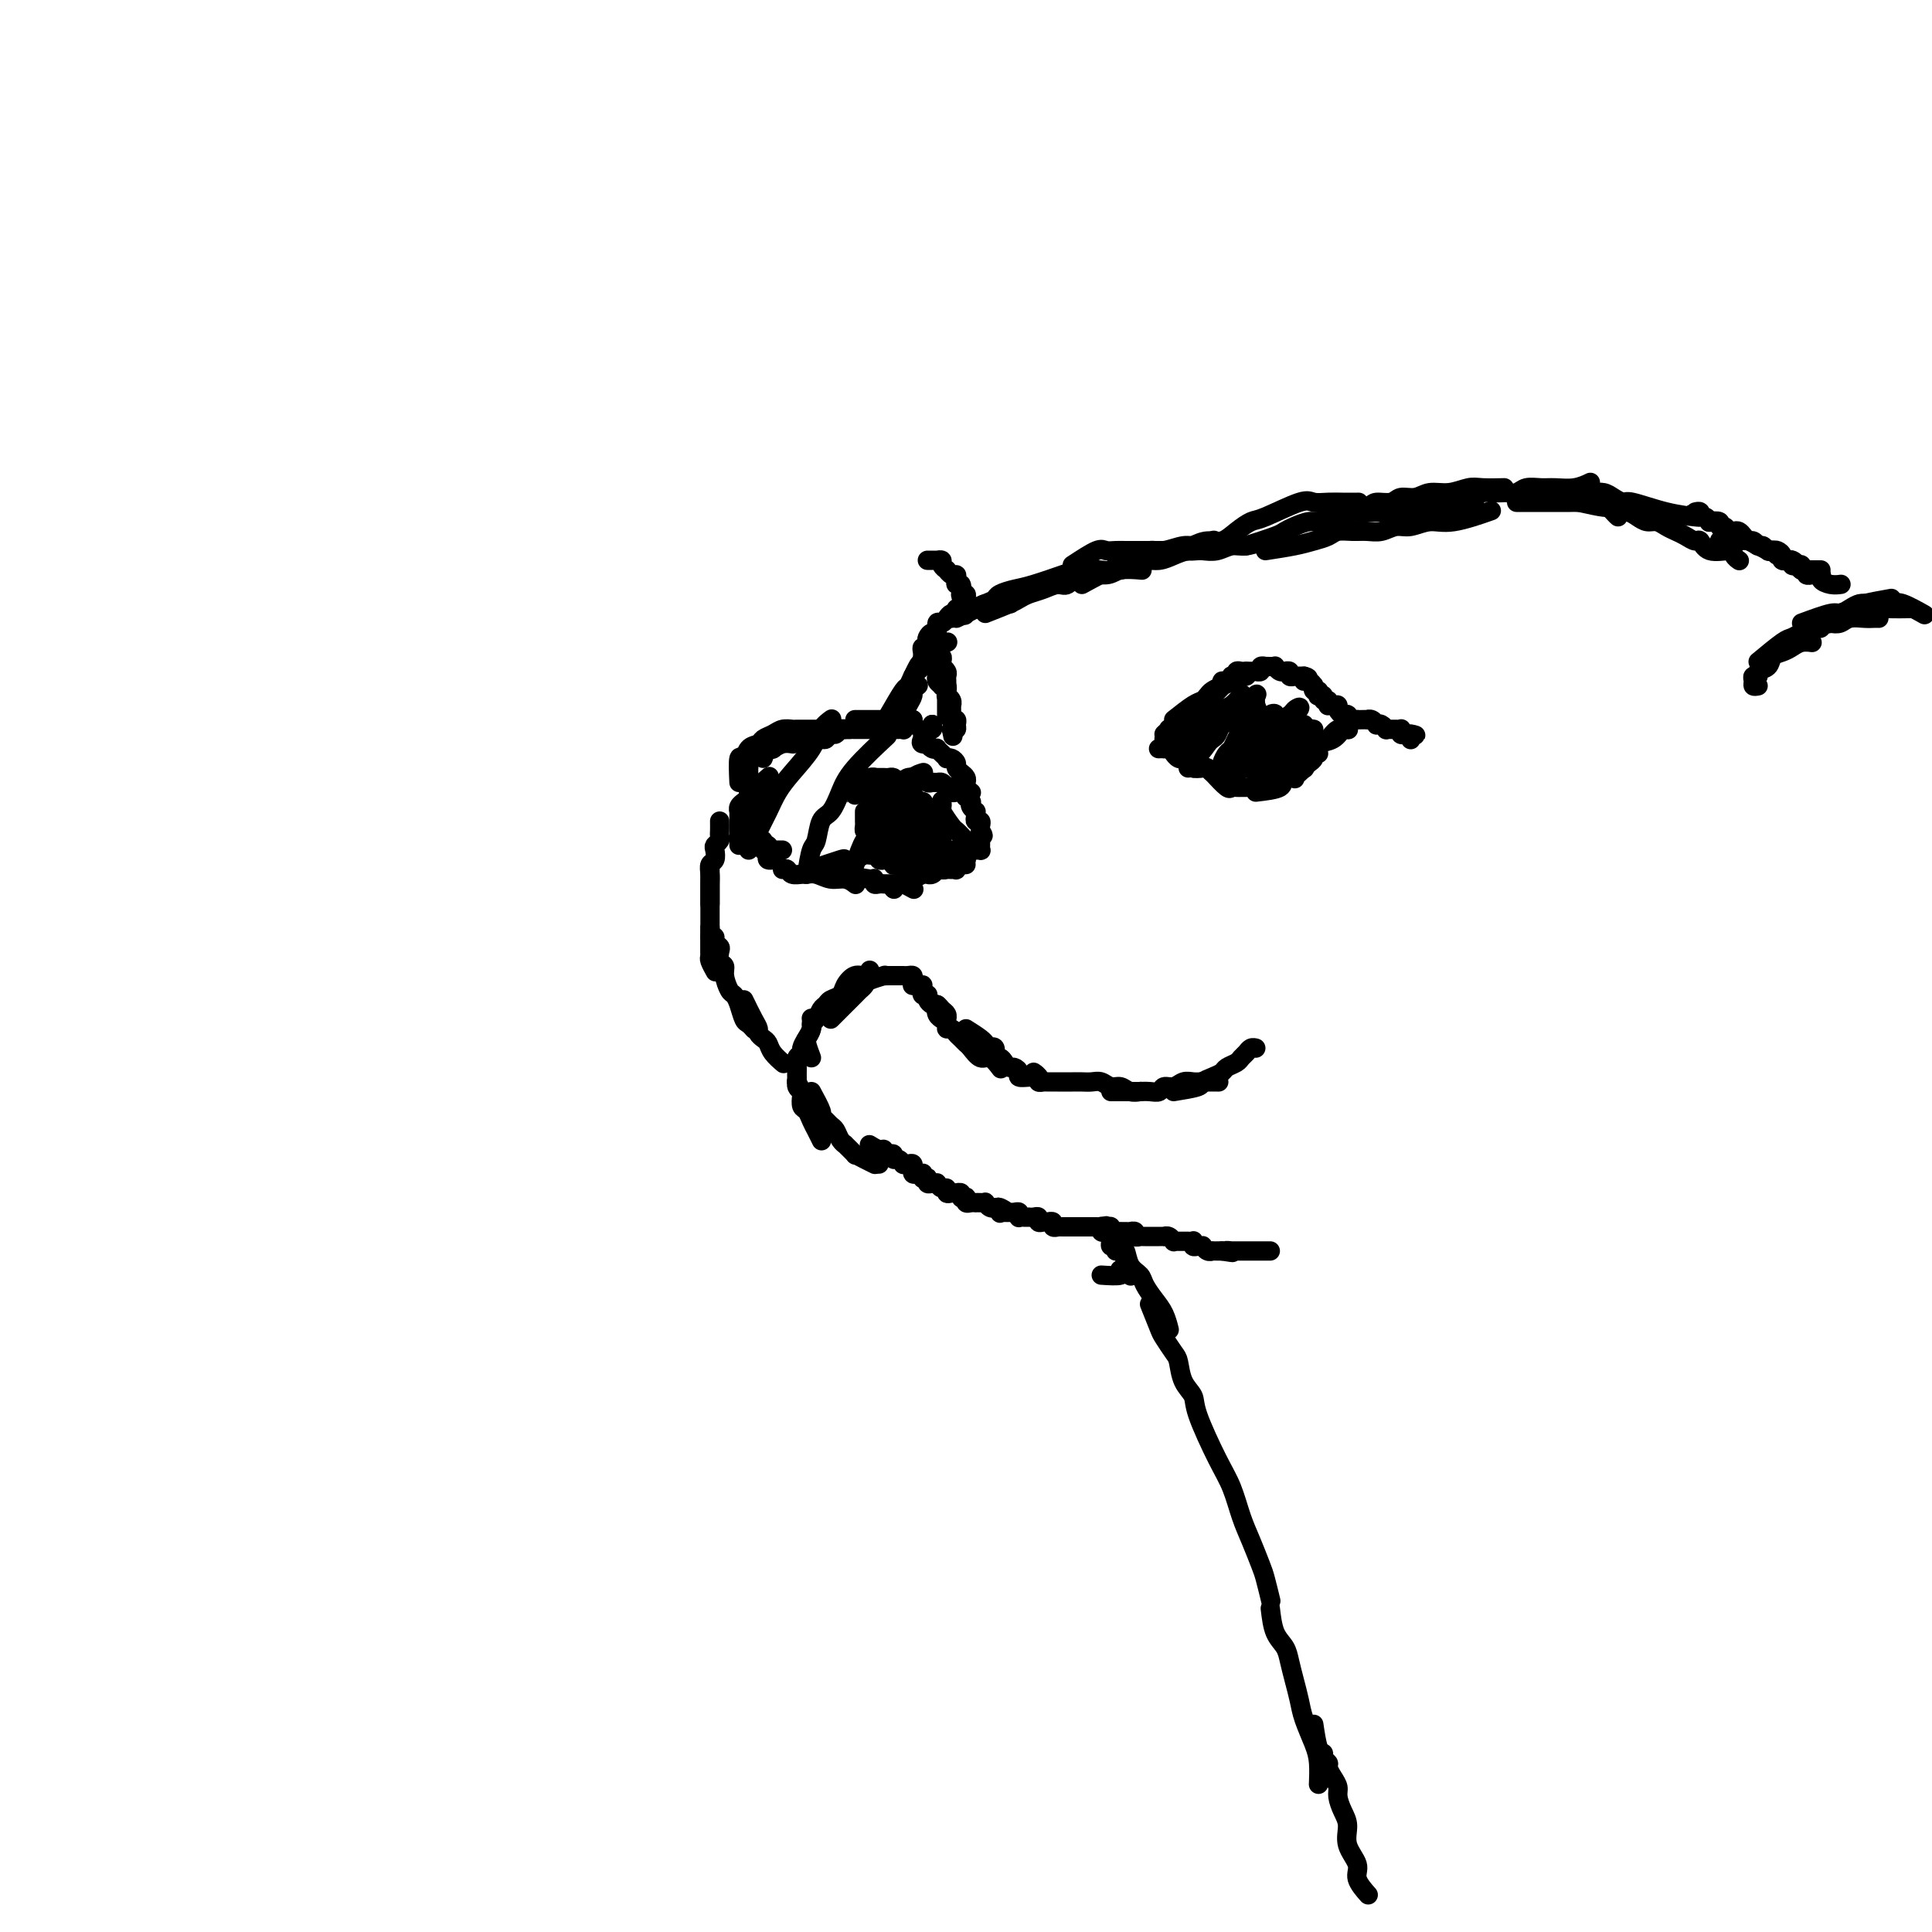 <svg viewBox='0 0 400 400' version='1.1' xmlns='http://www.w3.org/2000/svg' xmlns:xlink='http://www.w3.org/1999/xlink'><g fill='none' stroke='#000000' stroke-width='4' stroke-linecap='round' stroke-linejoin='round'><path d='M159,178c0.534,-0.021 1.068,-0.043 1,0c-0.068,0.043 -0.739,0.149 -1,0c-0.261,-0.149 -0.112,-0.553 0,-1c0.112,-0.447 0.189,-0.936 0,-1c-0.189,-0.064 -0.643,0.298 -1,0c-0.357,-0.298 -0.618,-1.257 -1,-2c-0.382,-0.743 -0.886,-1.271 -1,-2c-0.114,-0.729 0.162,-1.658 0,-2c-0.162,-0.342 -0.760,-0.098 -1,0c-0.240,0.098 -0.120,0.049 0,0'/><path d='M162,176c-0.734,0.009 -1.469,0.017 -2,0c-0.531,-0.017 -0.859,-0.061 -1,0c-0.141,0.061 -0.094,0.227 0,0c0.094,-0.227 0.237,-0.849 0,-1c-0.237,-0.151 -0.852,0.167 -1,0c-0.148,-0.167 0.172,-0.818 0,-1c-0.172,-0.182 -0.834,0.106 -1,0c-0.166,-0.106 0.166,-0.606 0,-1c-0.166,-0.394 -0.829,-0.682 -1,-1c-0.171,-0.318 0.150,-0.666 0,-1c-0.150,-0.334 -0.772,-0.654 -1,-1c-0.228,-0.346 -0.061,-0.717 0,-1c0.061,-0.283 0.016,-0.479 0,-1c-0.016,-0.521 -0.004,-1.366 0,-2c0.004,-0.634 0.001,-1.055 0,-2c-0.001,-0.945 -0.000,-2.413 0,-3c0.000,-0.587 0.000,-0.294 0,0'/><path d='M153,175c-0.001,-2.032 -0.001,-4.064 0,-5c0.001,-0.936 0.004,-0.776 0,-1c-0.004,-0.224 -0.015,-0.831 0,-1c0.015,-0.169 0.056,0.099 0,0c-0.056,-0.099 -0.207,-0.565 0,-1c0.207,-0.435 0.774,-0.839 1,-1c0.226,-0.161 0.113,-0.081 0,0'/><path d='M156,170c0.000,-0.867 0.000,-1.734 0,-2c-0.000,-0.266 -0.001,0.069 0,0c0.001,-0.069 0.005,-0.544 0,-1c-0.005,-0.456 -0.017,-0.895 0,-1c0.017,-0.105 0.065,0.122 0,0c-0.065,-0.122 -0.241,-0.593 0,-1c0.241,-0.407 0.900,-0.748 1,-1c0.100,-0.252 -0.358,-0.414 0,-1c0.358,-0.586 1.531,-1.596 2,-2c0.469,-0.404 0.235,-0.202 0,0'/><path d='M155,164c-0.006,-2.176 -0.011,-4.351 0,-5c0.011,-0.649 0.040,0.229 0,0c-0.040,-0.229 -0.147,-1.564 0,-2c0.147,-0.436 0.549,0.028 1,0c0.451,-0.028 0.949,-0.547 1,-1c0.051,-0.453 -0.347,-0.839 0,-1c0.347,-0.161 1.438,-0.096 2,0c0.562,0.096 0.594,0.221 1,0c0.406,-0.221 1.186,-0.790 2,-1c0.814,-0.210 1.661,-0.060 2,0c0.339,0.060 0.169,0.030 0,0'/><path d='M153,162c-0.098,-2.168 -0.196,-4.335 0,-5c0.196,-0.665 0.685,0.173 1,0c0.315,-0.173 0.454,-1.357 1,-2c0.546,-0.643 1.498,-0.747 2,-1c0.502,-0.253 0.553,-0.656 1,-1c0.447,-0.344 1.290,-0.628 2,-1c0.710,-0.372 1.286,-0.832 2,-1c0.714,-0.168 1.566,-0.045 2,0c0.434,0.045 0.451,0.012 1,0c0.549,-0.012 1.632,-0.003 2,0c0.368,0.003 0.022,0.001 1,0c0.978,-0.001 3.280,-0.000 4,0c0.720,0.000 -0.143,0.000 0,0c0.143,-0.000 1.293,-0.000 2,0c0.707,0.000 0.973,0.000 1,0c0.027,-0.000 -0.185,-0.000 0,0c0.185,0.000 0.767,0.000 1,0c0.233,-0.000 0.116,-0.000 0,0'/><path d='M158,157c0.304,-0.839 0.608,-1.679 1,-2c0.392,-0.321 0.874,-0.125 1,0c0.126,0.125 -0.102,0.177 0,0c0.102,-0.177 0.533,-0.583 1,-1c0.467,-0.417 0.969,-0.844 1,-1c0.031,-0.156 -0.409,-0.042 0,0c0.409,0.042 1.667,0.011 2,0c0.333,-0.011 -0.258,-0.003 0,0c0.258,0.003 1.364,0.002 2,0c0.636,-0.002 0.800,-0.005 1,0c0.200,0.005 0.435,0.016 1,0c0.565,-0.016 1.460,-0.061 2,0c0.540,0.061 0.723,0.227 1,0c0.277,-0.227 0.646,-0.845 1,-1c0.354,-0.155 0.691,0.155 1,0c0.309,-0.155 0.590,-0.774 1,-1c0.410,-0.226 0.950,-0.061 1,0c0.050,0.061 -0.389,0.016 0,0c0.389,-0.016 1.606,-0.004 2,0c0.394,0.004 -0.035,0.001 0,0c0.035,-0.001 0.535,-0.000 1,0c0.465,0.000 0.894,0.000 1,0c0.106,-0.000 -0.113,-0.000 0,0c0.113,0.000 0.556,0.000 1,0c0.444,-0.000 0.889,-0.000 1,0c0.111,0.000 -0.111,-0.000 0,0c0.111,0.000 0.556,0.000 1,0c0.444,-0.000 0.889,-0.000 1,0c0.111,0.000 -0.111,0.000 0,0c0.111,-0.000 0.555,-0.000 1,0c0.445,0.000 0.890,0.001 1,0c0.110,-0.001 -0.115,-0.004 0,0c0.115,0.004 0.569,0.015 1,0c0.431,-0.015 0.837,-0.056 1,0c0.163,0.056 0.082,0.207 0,0c-0.082,-0.207 -0.166,-0.774 0,-1c0.166,-0.226 0.580,-0.112 1,0c0.420,0.112 0.844,0.223 1,0c0.156,-0.223 0.045,-0.778 0,-1c-0.045,-0.222 -0.022,-0.111 0,0'/><path d='M177,149c1.176,0.000 2.351,0.000 3,0c0.649,0.000 0.770,0.000 1,0c0.230,0.000 0.569,0.000 1,0c0.431,0.000 0.955,0.000 1,0c0.045,0.000 -0.390,0.000 0,0c0.390,0.000 1.606,0.000 2,0c0.394,0.000 -0.035,0.000 0,0c0.035,0.000 0.535,0.000 1,0c0.465,-0.000 0.895,0.000 1,0c0.105,0.000 -0.116,0.000 0,0c0.116,0.000 0.570,0.000 1,0c0.430,0.000 0.837,0.000 1,0c0.163,0.000 0.081,0.000 0,0'/><path d='M162,180c0.365,-0.114 0.730,-0.228 1,0c0.270,0.228 0.445,0.797 1,1c0.555,0.203 1.489,0.039 2,0c0.511,-0.039 0.600,0.046 1,0c0.400,-0.046 1.113,-0.222 2,0c0.887,0.222 1.949,0.843 3,1c1.051,0.157 2.091,-0.150 3,0c0.909,0.150 1.688,0.757 2,1c0.312,0.243 0.156,0.121 0,0'/><path d='M168,180c2.471,-0.837 4.941,-1.673 6,-2c1.059,-0.327 0.706,-0.144 1,0c0.294,0.144 1.234,0.249 2,0c0.766,-0.249 1.356,-0.851 2,-1c0.644,-0.149 1.341,0.156 2,0c0.659,-0.156 1.280,-0.774 2,-1c0.720,-0.226 1.538,-0.061 2,0c0.462,0.061 0.567,0.016 1,0c0.433,-0.016 1.193,-0.004 2,0c0.807,0.004 1.659,0.001 2,0c0.341,-0.001 0.170,-0.001 0,0'/><path d='M185,184c0.000,0.000 0.100,0.100 0.1,0.1'/><path d='M185,184c1.772,-1.693 3.544,-3.385 4,-4c0.456,-0.615 -0.403,-0.151 -1,0c-0.597,0.151 -0.931,-0.011 -1,0c-0.069,0.011 0.126,0.196 0,0c-0.126,-0.196 -0.572,-0.774 -1,-1c-0.428,-0.226 -0.836,-0.101 -1,0c-0.164,0.101 -0.082,0.177 0,0c0.082,-0.177 0.166,-0.608 0,-1c-0.166,-0.392 -0.581,-0.744 -1,-1c-0.419,-0.256 -0.844,-0.415 -1,-1c-0.156,-0.585 -0.045,-1.596 0,-2c0.045,-0.404 0.022,-0.202 0,0'/><path d='M189,180c-1.685,-1.488 -3.369,-2.976 -4,-4c-0.631,-1.024 -0.207,-1.583 0,-2c0.207,-0.417 0.199,-0.692 0,-1c-0.199,-0.308 -0.589,-0.650 -1,-1c-0.411,-0.350 -0.842,-0.707 -1,-1c-0.158,-0.293 -0.042,-0.522 0,-1c0.042,-0.478 0.011,-1.206 0,-2c-0.011,-0.794 -0.003,-1.656 0,-2c0.003,-0.344 0.002,-0.172 0,0'/><path d='M186,175c-1.268,-2.032 -2.536,-4.064 -3,-5c-0.464,-0.936 -0.124,-0.777 0,-1c0.124,-0.223 0.033,-0.830 0,-1c-0.033,-0.170 -0.009,0.095 0,0c0.009,-0.095 0.002,-0.551 0,-1c-0.002,-0.449 0.003,-0.890 0,-1c-0.003,-0.110 -0.012,0.110 0,0c0.012,-0.110 0.045,-0.551 0,-1c-0.045,-0.449 -0.166,-0.908 0,-1c0.166,-0.092 0.621,0.182 1,0c0.379,-0.182 0.682,-0.819 1,-1c0.318,-0.181 0.649,0.095 1,0c0.351,-0.095 0.720,-0.562 1,-1c0.280,-0.438 0.470,-0.845 1,-1c0.530,-0.155 1.399,-0.056 2,0c0.601,0.056 0.935,0.068 1,0c0.065,-0.068 -0.137,-0.215 0,0c0.137,0.215 0.614,0.792 1,1c0.386,0.208 0.681,0.045 1,0c0.319,-0.045 0.663,0.026 1,0c0.337,-0.026 0.668,-0.150 1,0c0.332,0.150 0.666,0.575 1,1'/><path d='M196,163c1.255,0.305 0.393,0.068 0,0c-0.393,-0.068 -0.315,0.034 0,0c0.315,-0.034 0.868,-0.205 1,0c0.132,0.205 -0.158,0.787 0,1c0.158,0.213 0.764,0.056 1,0c0.236,-0.056 0.102,-0.011 0,0c-0.102,0.011 -0.172,-0.012 0,0c0.172,0.012 0.586,0.060 1,0c0.414,-0.060 0.829,-0.227 1,0c0.171,0.227 0.097,0.848 0,1c-0.097,0.152 -0.218,-0.166 0,0c0.218,0.166 0.776,0.814 1,1c0.224,0.186 0.113,-0.091 0,0c-0.113,0.091 -0.227,0.550 0,1c0.227,0.450 0.797,0.890 1,1c0.203,0.110 0.040,-0.111 0,0c-0.040,0.111 0.042,0.555 0,1c-0.042,0.445 -0.207,0.893 0,1c0.207,0.107 0.787,-0.125 1,0c0.213,0.125 0.061,0.607 0,1c-0.061,0.393 -0.030,0.696 0,1'/><path d='M203,172c1.083,1.555 0.290,0.942 0,1c-0.290,0.058 -0.077,0.786 0,1c0.077,0.214 0.017,-0.086 0,0c-0.017,0.086 0.010,0.559 0,1c-0.010,0.441 -0.058,0.850 0,1c0.058,0.150 0.223,0.040 0,0c-0.223,-0.040 -0.834,-0.011 -1,0c-0.166,0.011 0.111,0.003 0,0c-0.111,-0.003 -0.612,-0.001 -1,0c-0.388,0.001 -0.665,0.000 -1,0c-0.335,-0.000 -0.729,-0.000 -1,0c-0.271,0.000 -0.419,0.000 -1,0c-0.581,-0.000 -1.595,-0.000 -2,0c-0.405,0.000 -0.203,0.000 0,0'/><path d='M200,176c-2.026,0.423 -4.052,0.845 -5,1c-0.948,0.155 -0.817,0.041 -1,0c-0.183,-0.041 -0.681,-0.011 -1,0c-0.319,0.011 -0.458,0.002 -1,0c-0.542,-0.002 -1.488,0.003 -2,0c-0.512,-0.003 -0.590,-0.015 -1,0c-0.410,0.015 -1.153,0.056 -2,0c-0.847,-0.056 -1.800,-0.210 -2,0c-0.200,0.210 0.353,0.785 0,1c-0.353,0.215 -1.611,0.072 -2,0c-0.389,-0.072 0.092,-0.071 0,0c-0.092,0.071 -0.755,0.211 -1,0c-0.245,-0.211 -0.070,-0.775 0,-1c0.070,-0.225 0.035,-0.113 0,0'/><path d='M189,179c-2.022,-1.289 -4.044,-2.578 -5,-3c-0.956,-0.422 -0.847,0.023 -1,0c-0.153,-0.023 -0.566,-0.513 -1,-1c-0.434,-0.487 -0.887,-0.971 -1,-1c-0.113,-0.029 0.113,0.395 0,0c-0.113,-0.395 -0.566,-1.611 -1,-2c-0.434,-0.389 -0.848,0.050 -1,0c-0.152,-0.050 -0.041,-0.588 0,-1c0.041,-0.412 0.011,-0.699 0,-1c-0.011,-0.301 -0.003,-0.617 0,-1c0.003,-0.383 0.001,-0.834 0,-1c-0.001,-0.166 -0.000,-0.047 0,0c0.000,0.047 0.000,0.024 0,0'/><path d='M185,174c-1.298,-1.602 -2.595,-3.204 -3,-4c-0.405,-0.796 0.084,-0.787 0,-1c-0.084,-0.213 -0.740,-0.648 -1,-1c-0.260,-0.352 -0.123,-0.620 0,-1c0.123,-0.380 0.233,-0.873 0,-1c-0.233,-0.127 -0.809,0.111 -1,0c-0.191,-0.111 0.002,-0.569 0,-1c-0.002,-0.431 -0.199,-0.833 0,-1c0.199,-0.167 0.796,-0.100 1,0c0.204,0.100 0.016,0.233 0,0c-0.016,-0.233 0.140,-0.833 0,-1c-0.140,-0.167 -0.576,0.100 -1,0c-0.424,-0.100 -0.835,-0.567 -1,-1c-0.165,-0.433 -0.082,-0.834 0,-1c0.082,-0.166 0.165,-0.098 0,0c-0.165,0.098 -0.577,0.226 -1,0c-0.423,-0.226 -0.855,-0.807 -1,-1c-0.145,-0.193 -0.001,0.001 0,0c0.001,-0.001 -0.141,-0.196 0,0c0.141,0.196 0.563,0.784 1,1c0.437,0.216 0.887,0.062 1,0c0.113,-0.062 -0.110,-0.030 0,0c0.110,0.030 0.554,0.060 1,0c0.446,-0.060 0.893,-0.208 1,0c0.107,0.208 -0.125,0.774 0,1c0.125,0.226 0.607,0.113 1,0c0.393,-0.113 0.696,-0.228 1,0c0.304,0.228 0.607,0.797 1,1c0.393,0.203 0.874,0.040 1,0c0.126,-0.040 -0.105,0.042 0,0c0.105,-0.042 0.546,-0.207 1,0c0.454,0.207 0.920,0.788 1,1c0.080,0.212 -0.226,0.057 0,0c0.226,-0.057 0.984,-0.015 1,0c0.016,0.015 -0.710,0.004 -1,0c-0.290,-0.004 -0.145,-0.002 0,0'/><path d='M187,164c1.075,0.464 -0.238,0.124 -1,0c-0.762,-0.124 -0.974,-0.033 -1,0c-0.026,0.033 0.134,0.009 0,0c-0.134,-0.009 -0.562,-0.002 -1,0c-0.438,0.002 -0.887,0.001 -1,0c-0.113,-0.001 0.111,-0.000 0,0c-0.111,0.000 -0.555,0.000 -1,0c-0.445,-0.000 -0.889,0.000 -1,0c-0.111,-0.000 0.111,-0.000 0,0c-0.111,0.000 -0.555,0.000 -1,0c-0.445,-0.000 -0.890,-0.001 -1,0c-0.110,0.001 0.114,0.005 0,0c-0.114,-0.005 -0.566,-0.020 -1,0c-0.434,0.020 -0.848,0.073 -1,0c-0.152,-0.073 -0.041,-0.272 0,0c0.041,0.272 0.011,1.015 0,1c-0.011,-0.015 -0.003,-0.787 0,-1c0.003,-0.213 0.001,0.135 0,0c-0.001,-0.135 -0.000,-0.753 0,-1c0.000,-0.247 0.000,-0.124 0,0'/><path d='M177,163c-1.589,-0.397 -0.563,-0.891 0,-1c0.563,-0.109 0.661,0.167 1,0c0.339,-0.167 0.917,-0.777 1,-1c0.083,-0.223 -0.329,-0.060 0,0c0.329,0.060 1.397,0.015 2,0c0.603,-0.015 0.739,-0.001 1,0c0.261,0.001 0.647,-0.011 1,0c0.353,0.011 0.672,0.044 1,0c0.328,-0.044 0.666,-0.166 1,0c0.334,0.166 0.664,0.619 1,1c0.336,0.381 0.678,0.690 1,1c0.322,0.310 0.625,0.622 1,1c0.375,0.378 0.821,0.822 1,1c0.179,0.178 0.089,0.089 0,0'/><path d='M185,164c-0.821,-0.422 -1.643,-0.845 -2,-1c-0.357,-0.155 -0.250,-0.043 0,0c0.250,0.043 0.644,0.015 1,0c0.356,-0.015 0.674,-0.019 1,0c0.326,0.019 0.660,0.060 1,0c0.340,-0.060 0.687,-0.222 1,0c0.313,0.222 0.591,0.829 1,1c0.409,0.171 0.950,-0.095 1,0c0.050,0.095 -0.389,0.551 0,1c0.389,0.449 1.606,0.890 2,1c0.394,0.110 -0.034,-0.110 0,0c0.034,0.110 0.531,0.552 1,1c0.469,0.448 0.909,0.904 1,1c0.091,0.096 -0.168,-0.166 0,0c0.168,0.166 0.762,0.762 1,1c0.238,0.238 0.119,0.119 0,0'/><path d='M186,166c-0.511,0.665 -1.023,1.330 -1,2c0.023,0.670 0.580,1.345 1,2c0.420,0.655 0.704,1.288 1,2c0.296,0.712 0.604,1.501 1,2c0.396,0.499 0.879,0.707 1,1c0.121,0.293 -0.119,0.671 0,1c0.119,0.329 0.597,0.611 1,1c0.403,0.389 0.732,0.887 1,1c0.268,0.113 0.474,-0.157 0,-1c-0.474,-0.843 -1.629,-2.257 -2,-3c-0.371,-0.743 0.040,-0.815 0,-1c-0.040,-0.185 -0.532,-0.484 -1,-1c-0.468,-0.516 -0.911,-1.248 -1,-2c-0.089,-0.752 0.176,-1.524 0,-2c-0.176,-0.476 -0.794,-0.657 -1,-1c-0.206,-0.343 0.000,-0.849 0,-1c-0.000,-0.151 -0.206,0.054 0,0c0.206,-0.054 0.825,-0.366 1,0c0.175,0.366 -0.094,1.408 0,2c0.094,0.592 0.551,0.732 1,1c0.449,0.268 0.890,0.663 1,1c0.110,0.337 -0.111,0.616 0,1c0.111,0.384 0.555,0.873 1,1c0.445,0.127 0.890,-0.109 1,0c0.110,0.109 -0.114,0.563 0,1c0.114,0.437 0.567,0.858 1,1c0.433,0.142 0.845,0.004 1,0c0.155,-0.004 0.053,0.124 0,0c-0.053,-0.124 -0.056,-0.502 0,-1c0.056,-0.498 0.173,-1.116 0,-2c-0.173,-0.884 -0.636,-2.034 -1,-3c-0.364,-0.966 -0.630,-1.748 -1,-2c-0.370,-0.252 -0.846,0.026 -1,0c-0.154,-0.026 0.013,-0.355 0,0c-0.013,0.355 -0.206,1.394 0,2c0.206,0.606 0.812,0.778 1,1c0.188,0.222 -0.042,0.492 0,1c0.042,0.508 0.358,1.252 1,2c0.642,0.748 1.612,1.499 2,2c0.388,0.501 0.194,0.750 0,1'/><path d='M194,175c0.845,1.460 0.959,0.609 1,0c0.041,-0.609 0.011,-0.975 0,-1c-0.011,-0.025 -0.003,0.293 0,0c0.003,-0.293 0.001,-1.196 0,-2c-0.001,-0.804 -0.000,-1.509 0,-2c0.000,-0.491 0.001,-0.769 0,-1c-0.001,-0.231 -0.002,-0.415 0,-1c0.002,-0.585 0.007,-1.572 0,-2c-0.007,-0.428 -0.027,-0.297 0,0c0.027,0.297 0.101,0.762 0,1c-0.101,0.238 -0.377,0.250 0,1c0.377,0.750 1.407,2.239 2,3c0.593,0.761 0.747,0.795 1,1c0.253,0.205 0.604,0.581 1,1c0.396,0.419 0.838,0.882 1,1c0.162,0.118 0.043,-0.109 0,0c-0.043,0.109 -0.011,0.555 0,1c0.011,0.445 -0.001,0.889 0,1c0.001,0.111 0.014,-0.110 0,0c-0.014,0.110 -0.055,0.550 0,1c0.055,0.450 0.207,0.909 0,1c-0.207,0.091 -0.773,-0.186 -1,0c-0.227,0.186 -0.116,0.834 0,1c0.116,0.166 0.238,-0.152 0,0c-0.238,0.152 -0.837,0.774 -1,1c-0.163,0.226 0.111,0.057 0,0c-0.111,-0.057 -0.607,-0.001 -1,0c-0.393,0.001 -0.684,-0.052 -1,0c-0.316,0.052 -0.658,0.210 -1,0c-0.342,-0.210 -0.684,-0.788 -1,-1c-0.316,-0.212 -0.607,-0.058 -1,0c-0.393,0.058 -0.890,0.018 -1,0c-0.110,-0.018 0.167,-0.016 0,0c-0.167,0.016 -0.777,0.046 -1,0c-0.223,-0.046 -0.060,-0.166 0,0c0.060,0.166 0.017,0.619 0,1c-0.017,0.381 -0.009,0.691 0,1'/><path d='M191,181c-1.456,0.772 -0.596,0.203 0,0c0.596,-0.203 0.930,-0.041 1,0c0.070,0.041 -0.122,-0.041 0,0c0.122,0.041 0.558,0.203 1,0c0.442,-0.203 0.888,-0.772 1,-1c0.112,-0.228 -0.111,-0.114 0,0c0.111,0.114 0.556,0.227 1,0c0.444,-0.227 0.889,-0.793 1,-1c0.111,-0.207 -0.111,-0.056 0,0c0.111,0.056 0.555,0.015 1,0c0.445,-0.015 0.890,-0.004 1,0c0.110,0.004 -0.114,0.001 0,0c0.114,-0.001 0.567,-0.000 1,0c0.433,0.000 0.847,0.000 1,0c0.153,-0.000 0.044,-0.000 0,0c-0.044,0.000 -0.022,0.000 0,0'/><path d='M193,177c0.754,0.422 1.507,0.844 2,1c0.493,0.156 0.724,0.046 1,0c0.276,-0.046 0.596,-0.026 1,0c0.404,0.026 0.893,0.060 1,0c0.107,-0.060 -0.167,-0.212 0,0c0.167,0.212 0.776,0.788 1,1c0.224,0.212 0.064,0.061 0,0c-0.064,-0.061 -0.032,-0.030 0,0'/><path d='M174,181c0.000,0.000 0.100,0.100 0.1,0.1'/><path d='M174,181c2.424,0.415 4.848,0.829 6,1c1.152,0.171 1.031,0.098 1,0c-0.031,-0.098 0.028,-0.223 0,0c-0.028,0.223 -0.143,0.792 0,1c0.143,0.208 0.545,0.056 1,0c0.455,-0.056 0.962,-0.015 1,0c0.038,0.015 -0.395,0.003 0,0c0.395,-0.003 1.616,0.003 2,0c0.384,-0.003 -0.068,-0.015 0,0c0.068,0.015 0.657,0.055 1,0c0.343,-0.055 0.438,-0.207 1,0c0.562,0.207 1.589,0.773 2,1c0.411,0.227 0.205,0.113 0,0'/><path d='M193,150c0.121,0.453 0.242,0.906 0,1c-0.242,0.094 -0.848,-0.171 -1,0c-0.152,0.171 0.152,0.777 0,1c-0.152,0.223 -0.758,0.064 -1,0c-0.242,-0.064 -0.121,-0.032 0,0'/><path d='M193,150c-0.813,1.157 -1.627,2.314 -2,3c-0.373,0.686 -0.306,0.902 0,1c0.306,0.098 0.852,0.078 1,0c0.148,-0.078 -0.101,-0.214 0,0c0.101,0.214 0.553,0.779 1,1c0.447,0.221 0.890,0.098 1,0c0.110,-0.098 -0.111,-0.171 0,0c0.111,0.171 0.556,0.585 1,1c0.444,0.415 0.889,0.832 1,1c0.111,0.168 -0.111,0.086 0,0c0.111,-0.086 0.555,-0.178 1,0c0.445,0.178 0.890,0.625 1,1c0.110,0.375 -0.115,0.678 0,1c0.115,0.322 0.570,0.664 1,1c0.430,0.336 0.833,0.664 1,1c0.167,0.336 0.096,0.678 0,1c-0.096,0.322 -0.218,0.625 0,1c0.218,0.375 0.777,0.821 1,1c0.223,0.179 0.112,0.089 0,0'/><path d='M155,176c-0.096,-0.345 -0.192,-0.689 0,-1c0.192,-0.311 0.672,-0.588 1,-1c0.328,-0.412 0.504,-0.959 1,-2c0.496,-1.041 1.312,-2.575 2,-4c0.688,-1.425 1.250,-2.739 2,-4c0.750,-1.261 1.690,-2.468 3,-4c1.310,-1.532 2.990,-3.390 4,-5c1.010,-1.610 1.349,-2.972 2,-4c0.651,-1.028 1.615,-1.722 2,-2c0.385,-0.278 0.193,-0.139 0,0'/><path d='M167,181c0.327,-1.999 0.654,-3.997 1,-5c0.346,-1.003 0.711,-1.010 1,-2c0.289,-0.990 0.502,-2.963 1,-4c0.498,-1.037 1.280,-1.137 2,-2c0.720,-0.863 1.379,-2.489 2,-4c0.621,-1.511 1.206,-2.907 3,-5c1.794,-2.093 4.798,-4.884 6,-6c1.202,-1.116 0.601,-0.558 0,0'/><path d='M177,179c0.650,-1.943 1.300,-3.886 2,-5c0.700,-1.114 1.449,-1.398 2,-2c0.551,-0.602 0.905,-1.520 2,-3c1.095,-1.480 2.933,-3.520 4,-5c1.067,-1.480 1.364,-2.398 2,-3c0.636,-0.602 1.610,-0.886 2,-1c0.390,-0.114 0.195,-0.057 0,0'/><path d='M185,149c0.022,0.009 0.044,0.018 0,0c-0.044,-0.018 -0.153,-0.063 0,0c0.153,0.063 0.567,0.234 1,0c0.433,-0.234 0.886,-0.875 1,-1c0.114,-0.125 -0.109,0.264 0,0c0.109,-0.264 0.551,-1.181 1,-2c0.449,-0.819 0.904,-1.539 1,-2c0.096,-0.461 -0.166,-0.663 0,-1c0.166,-0.337 0.762,-0.811 1,-1c0.238,-0.189 0.119,-0.095 0,0'/><path d='M187,147c0.898,-1.935 1.796,-3.871 2,-5c0.204,-1.129 -0.285,-1.452 0,-2c0.285,-0.548 1.344,-1.322 2,-2c0.656,-0.678 0.907,-1.259 1,-2c0.093,-0.741 0.026,-1.640 0,-2c-0.026,-0.360 -0.013,-0.180 0,0'/><path d='M184,148c1.178,-2.046 2.356,-4.093 3,-5c0.644,-0.907 0.754,-0.676 1,-1c0.246,-0.324 0.628,-1.204 1,-2c0.372,-0.796 0.734,-1.509 1,-2c0.266,-0.491 0.436,-0.759 1,-1c0.564,-0.241 1.522,-0.456 2,-1c0.478,-0.544 0.475,-1.416 1,-2c0.525,-0.584 1.579,-0.881 2,-1c0.421,-0.119 0.211,-0.059 0,0'/><path d='M191,136c-0.008,0.081 -0.016,0.162 0,0c0.016,-0.162 0.056,-0.568 0,-1c-0.056,-0.432 -0.208,-0.891 0,-1c0.208,-0.109 0.778,0.130 1,0c0.222,-0.130 0.097,-0.631 0,-1c-0.097,-0.369 -0.167,-0.606 0,-1c0.167,-0.394 0.570,-0.946 1,-1c0.430,-0.054 0.889,0.388 1,0c0.111,-0.388 -0.124,-1.607 0,-2c0.124,-0.393 0.608,0.039 1,0c0.392,-0.039 0.693,-0.550 1,-1c0.307,-0.450 0.621,-0.839 1,-1c0.379,-0.161 0.822,-0.096 1,0c0.178,0.096 0.089,0.222 0,0c-0.089,-0.222 -0.178,-0.790 0,-1c0.178,-0.210 0.622,-0.060 1,0c0.378,0.060 0.689,0.030 1,0'/><path d='M200,126c1.400,-1.333 0.400,0.333 0,1c-0.400,0.667 -0.200,0.333 0,0'/><path d='M202,126c0.000,0.000 0.100,0.100 0.1,0.1'/><path d='M198,128c1.521,-0.732 3.042,-1.464 4,-2c0.958,-0.536 1.353,-0.876 2,-1c0.647,-0.124 1.544,-0.033 2,0c0.456,0.033 0.469,0.009 1,0c0.531,-0.009 1.580,-0.003 2,0c0.420,0.003 0.210,0.001 0,0'/><path d='M197,128c2.743,-1.178 5.487,-2.356 7,-3c1.513,-0.644 1.797,-0.754 2,-1c0.203,-0.246 0.325,-0.627 1,-1c0.675,-0.373 1.903,-0.739 3,-1c1.097,-0.261 2.065,-0.416 4,-1c1.935,-0.584 4.839,-1.595 6,-2c1.161,-0.405 0.581,-0.202 0,0'/><path d='M204,127c1.929,-0.757 3.857,-1.514 5,-2c1.143,-0.486 1.499,-0.703 2,-1c0.501,-0.297 1.146,-0.676 2,-1c0.854,-0.324 1.916,-0.594 3,-1c1.084,-0.406 2.189,-0.950 3,-1c0.811,-0.050 1.328,0.393 2,0c0.672,-0.393 1.498,-1.622 3,-2c1.502,-0.378 3.681,0.095 5,0c1.319,-0.095 1.778,-0.756 3,-1c1.222,-0.244 3.206,-0.070 4,0c0.794,0.070 0.397,0.035 0,0'/><path d='M219,121c1.503,-0.344 3.007,-0.687 4,-1c0.993,-0.313 1.476,-0.594 2,-1c0.524,-0.406 1.088,-0.936 2,-1c0.912,-0.064 2.172,0.338 3,0c0.828,-0.338 1.226,-1.415 2,-2c0.774,-0.585 1.925,-0.678 3,-1c1.075,-0.322 2.075,-0.875 3,-1c0.925,-0.125 1.776,0.176 3,0c1.224,-0.176 2.823,-0.831 4,-1c1.177,-0.169 1.932,0.147 3,0c1.068,-0.147 2.448,-0.756 3,-1c0.552,-0.244 0.276,-0.122 0,0'/><path d='M222,117c1.934,-1.268 3.868,-2.536 5,-3c1.132,-0.464 1.461,-0.124 2,0c0.539,0.124 1.288,0.033 2,0c0.712,-0.033 1.386,-0.009 2,0c0.614,0.009 1.167,0.003 2,0c0.833,-0.003 1.944,-0.004 3,0c1.056,0.004 2.056,0.011 3,0c0.944,-0.011 1.833,-0.042 3,0c1.167,0.042 2.612,0.156 4,0c1.388,-0.156 2.720,-0.580 4,-1c1.280,-0.420 2.509,-0.834 3,-1c0.491,-0.166 0.246,-0.083 0,0'/><path d='M224,121c2.351,-1.290 4.702,-2.579 6,-3c1.298,-0.421 1.544,0.028 2,0c0.456,-0.028 1.122,-0.533 2,-1c0.878,-0.467 1.967,-0.896 3,-1c1.033,-0.104 2.009,0.117 3,0c0.991,-0.117 1.998,-0.571 3,-1c1.002,-0.429 1.999,-0.832 3,-1c1.001,-0.168 2.004,-0.101 3,0c0.996,0.101 1.983,0.237 3,0c1.017,-0.237 2.062,-0.848 3,-1c0.938,-0.152 1.767,0.155 3,0c1.233,-0.155 2.870,-0.773 4,-1c1.130,-0.227 1.751,-0.065 2,0c0.249,0.065 0.124,0.032 0,0'/><path d='M239,115c1.506,-0.444 3.011,-0.888 4,-1c0.989,-0.112 1.461,0.108 2,0c0.539,-0.108 1.146,-0.544 2,-1c0.854,-0.456 1.957,-0.932 3,-1c1.043,-0.068 2.027,0.272 3,0c0.973,-0.272 1.936,-1.155 3,-2c1.064,-0.845 2.227,-1.652 3,-2c0.773,-0.348 1.154,-0.237 3,-1c1.846,-0.763 5.157,-2.401 7,-3c1.843,-0.599 2.218,-0.161 3,0c0.782,0.161 1.973,0.043 3,0c1.027,-0.043 1.892,-0.012 3,0c1.108,0.012 2.459,0.003 3,0c0.541,-0.003 0.270,-0.002 0,0'/><path d='M258,113c2.349,-0.754 4.699,-1.508 6,-2c1.301,-0.492 1.555,-0.723 2,-1c0.445,-0.277 1.081,-0.600 2,-1c0.919,-0.400 2.122,-0.878 3,-1c0.878,-0.122 1.431,0.111 2,0c0.569,-0.111 1.153,-0.566 2,-1c0.847,-0.434 1.958,-0.849 3,-1c1.042,-0.151 2.014,-0.039 3,0c0.986,0.039 1.985,0.007 3,0c1.015,-0.007 2.046,0.013 3,0c0.954,-0.013 1.832,-0.060 3,0c1.168,0.060 2.625,0.226 4,0c1.375,-0.226 2.668,-0.844 4,-1c1.332,-0.156 2.705,0.150 4,0c1.295,-0.150 2.513,-0.757 3,-1c0.487,-0.243 0.244,-0.121 0,0'/><path d='M262,114c2.163,-0.332 4.326,-0.663 6,-1c1.674,-0.337 2.860,-0.679 4,-1c1.140,-0.321 2.234,-0.621 3,-1c0.766,-0.379 1.206,-0.838 2,-1c0.794,-0.162 1.944,-0.028 3,0c1.056,0.028 2.018,-0.049 3,0c0.982,0.049 1.984,0.225 3,0c1.016,-0.225 2.046,-0.852 3,-1c0.954,-0.148 1.833,0.184 3,0c1.167,-0.184 2.622,-0.884 4,-1c1.378,-0.116 2.679,0.353 5,0c2.321,-0.353 5.663,-1.530 7,-2c1.337,-0.470 0.668,-0.235 0,0'/><path d='M277,107c2.389,-0.723 4.779,-1.447 6,-2c1.221,-0.553 1.274,-0.937 2,-1c0.726,-0.063 2.125,0.194 3,0c0.875,-0.194 1.224,-0.840 2,-1c0.776,-0.160 1.977,0.167 3,0c1.023,-0.167 1.869,-0.829 3,-1c1.131,-0.171 2.549,0.150 4,0c1.451,-0.150 2.935,-0.772 4,-1c1.065,-0.228 1.710,-0.061 3,0c1.290,0.061 3.226,0.018 4,0c0.774,-0.018 0.387,-0.009 0,0'/><path d='M303,103c1.520,-0.422 3.040,-0.844 4,-1c0.960,-0.156 1.358,-0.046 2,0c0.642,0.046 1.526,0.026 2,0c0.474,-0.026 0.538,-0.060 1,0c0.462,0.060 1.323,0.213 2,0c0.677,-0.213 1.170,-0.793 2,-1c0.830,-0.207 1.999,-0.042 3,0c1.001,0.042 1.835,-0.040 3,0c1.165,0.040 2.660,0.203 4,0c1.340,-0.203 2.526,-0.772 3,-1c0.474,-0.228 0.237,-0.114 0,0'/><path d='M314,104c0.324,0.000 0.648,0.000 1,0c0.352,-0.000 0.731,-0.000 1,0c0.269,0.000 0.428,0.000 1,0c0.572,-0.000 1.556,-0.000 2,0c0.444,0.000 0.349,0.001 1,0c0.651,-0.001 2.047,-0.002 3,0c0.953,0.002 1.463,0.007 2,0c0.537,-0.007 1.100,-0.026 2,0c0.900,0.026 2.136,0.098 3,0c0.864,-0.098 1.355,-0.367 2,0c0.645,0.367 1.443,1.368 2,2c0.557,0.632 0.873,0.895 1,1c0.127,0.105 0.063,0.053 0,0'/><path d='M320,103c2.015,-0.423 4.031,-0.845 5,-1c0.969,-0.155 0.893,-0.042 1,0c0.107,0.042 0.399,0.014 1,0c0.601,-0.014 1.513,-0.014 2,0c0.487,0.014 0.549,0.040 1,0c0.451,-0.040 1.290,-0.148 2,0c0.710,0.148 1.291,0.551 2,1c0.709,0.449 1.546,0.943 2,1c0.454,0.057 0.524,-0.325 2,0c1.476,0.325 4.359,1.357 7,2c2.641,0.643 5.040,0.898 6,1c0.960,0.102 0.480,0.051 0,0'/><path d='M327,104c2.048,0.455 4.096,0.909 5,1c0.904,0.091 0.665,-0.182 1,0c0.335,0.182 1.244,0.818 2,1c0.756,0.182 1.357,-0.092 2,0c0.643,0.092 1.327,0.550 2,1c0.673,0.450 1.335,0.894 2,1c0.665,0.106 1.334,-0.125 2,0c0.666,0.125 1.330,0.606 2,1c0.670,0.394 1.346,0.702 2,1c0.654,0.298 1.286,0.587 2,1c0.714,0.413 1.511,0.951 2,1c0.489,0.049 0.671,-0.389 1,0c0.329,0.389 0.806,1.607 2,2c1.194,0.393 3.103,-0.039 4,0c0.897,0.039 0.780,0.549 1,1c0.220,0.451 0.777,0.843 1,1c0.223,0.157 0.111,0.078 0,0'/><path d='M377,130c-0.548,-0.035 -1.096,-0.070 -1,0c0.096,0.070 0.837,0.244 1,0c0.163,-0.244 -0.251,-0.906 0,-1c0.251,-0.094 1.166,0.378 2,0c0.834,-0.378 1.587,-1.608 2,-2c0.413,-0.392 0.486,0.052 1,0c0.514,-0.052 1.468,-0.602 2,-1c0.532,-0.398 0.643,-0.646 2,-1c1.357,-0.354 3.959,-0.816 5,-1c1.041,-0.184 0.520,-0.092 0,0'/><path d='M373,129c2.357,-0.867 4.713,-1.735 6,-2c1.287,-0.265 1.503,0.072 2,0c0.497,-0.072 1.274,-0.555 2,-1c0.726,-0.445 1.399,-0.853 2,-1c0.601,-0.147 1.128,-0.032 2,0c0.872,0.032 2.087,-0.019 3,0c0.913,0.019 1.523,0.108 2,0c0.477,-0.108 0.821,-0.414 2,0c1.179,0.414 3.194,1.547 4,2c0.806,0.453 0.403,0.227 0,0'/><path d='M382,128c1.523,-0.309 3.046,-0.619 4,-1c0.954,-0.381 1.338,-0.834 2,-1c0.662,-0.166 1.601,-0.045 3,0c1.399,0.045 3.257,0.013 4,0c0.743,-0.013 0.372,-0.006 0,0'/><path d='M357,114c-0.504,-0.845 -1.007,-1.691 -1,-2c0.007,-0.309 0.526,-0.083 1,0c0.474,0.083 0.903,0.021 1,0c0.097,-0.021 -0.139,-0.002 0,0c0.139,0.002 0.653,-0.015 1,0c0.347,0.015 0.527,0.060 1,0c0.473,-0.060 1.240,-0.226 2,0c0.760,0.226 1.513,0.844 2,1c0.487,0.156 0.709,-0.152 1,0c0.291,0.152 0.650,0.763 1,1c0.350,0.237 0.689,0.101 1,0c0.311,-0.101 0.594,-0.168 1,0c0.406,0.168 0.935,0.571 1,1c0.065,0.429 -0.332,0.886 0,1c0.332,0.114 1.394,-0.113 2,0c0.606,0.113 0.755,0.566 1,1c0.245,0.434 0.587,0.848 1,1c0.413,0.152 0.898,0.041 1,0c0.102,-0.041 -0.179,-0.011 0,0c0.179,0.011 0.819,0.003 1,0c0.181,-0.003 -0.096,-0.001 0,0c0.096,0.001 0.564,0.000 1,0c0.436,-0.000 0.839,-0.000 1,0c0.161,0.000 0.081,0.000 0,0'/><path d='M352,106c-0.391,-0.009 -0.782,-0.017 -1,0c-0.218,0.017 -0.264,0.061 0,0c0.264,-0.061 0.839,-0.226 1,0c0.161,0.226 -0.093,0.844 0,1c0.093,0.156 0.532,-0.150 1,0c0.468,0.150 0.966,0.757 1,1c0.034,0.243 -0.394,0.121 0,0c0.394,-0.121 1.611,-0.243 2,0c0.389,0.243 -0.051,0.849 0,1c0.051,0.151 0.591,-0.153 1,0c0.409,0.153 0.687,0.763 1,1c0.313,0.237 0.661,0.101 1,0c0.339,-0.101 0.670,-0.167 1,0c0.330,0.167 0.661,0.565 1,1c0.339,0.435 0.687,0.905 1,1c0.313,0.095 0.591,-0.184 1,0c0.409,0.184 0.950,0.833 1,1c0.050,0.167 -0.390,-0.147 0,0c0.390,0.147 1.611,0.756 2,1c0.389,0.244 -0.055,0.122 0,0c0.055,-0.122 0.607,-0.243 1,0c0.393,0.243 0.626,0.850 1,1c0.374,0.150 0.889,-0.157 1,0c0.111,0.157 -0.181,0.778 0,1c0.181,0.222 0.836,0.046 1,0c0.164,-0.046 -0.162,0.039 0,0c0.162,-0.039 0.814,-0.203 1,0c0.186,0.203 -0.093,0.772 0,1c0.093,0.228 0.560,0.114 1,0c0.440,-0.114 0.854,-0.228 1,0c0.146,0.228 0.024,0.797 0,1c-0.024,0.203 0.051,0.040 0,0c-0.051,-0.040 -0.226,0.042 0,0c0.226,-0.042 0.853,-0.208 1,0c0.147,0.208 -0.186,0.791 0,1c0.186,0.209 0.893,0.046 1,0c0.107,-0.046 -0.384,0.026 0,0c0.384,-0.026 1.644,-0.151 2,0c0.356,0.151 -0.193,0.576 0,1c0.193,0.424 1.129,0.845 2,1c0.871,0.155 1.677,0.044 2,0c0.323,-0.044 0.161,-0.022 0,0'/><path d='M364,142c-0.432,0.081 -0.864,0.162 -1,0c-0.136,-0.162 0.023,-0.567 0,-1c-0.023,-0.433 -0.228,-0.893 0,-1c0.228,-0.107 0.890,0.140 1,0c0.110,-0.140 -0.332,-0.667 0,-1c0.332,-0.333 1.440,-0.471 2,-1c0.560,-0.529 0.574,-1.448 1,-2c0.426,-0.552 1.263,-0.736 2,-1c0.737,-0.264 1.373,-0.607 2,-1c0.627,-0.393 1.246,-0.837 2,-1c0.754,-0.163 1.644,-0.047 2,0c0.356,0.047 0.178,0.023 0,0'/><path d='M364,137c1.932,-1.602 3.864,-3.204 5,-4c1.136,-0.796 1.476,-0.786 2,-1c0.524,-0.214 1.234,-0.653 2,-1c0.766,-0.347 1.589,-0.601 2,-1c0.411,-0.399 0.409,-0.942 1,-1c0.591,-0.058 1.774,0.369 3,0c1.226,-0.369 2.493,-1.534 3,-2c0.507,-0.466 0.253,-0.233 0,0'/><path d='M373,131c1.514,-0.837 3.028,-1.674 4,-2c0.972,-0.326 1.402,-0.140 2,0c0.598,0.140 1.365,0.234 2,0c0.635,-0.234 1.137,-0.795 2,-1c0.863,-0.205 2.087,-0.055 3,0c0.913,0.055 1.515,0.015 2,0c0.485,-0.015 0.853,-0.004 1,0c0.147,0.004 0.074,0.002 0,0'/><path d='M149,170c0.008,0.755 0.016,1.511 0,2c-0.016,0.489 -0.056,0.712 0,1c0.056,0.288 0.207,0.640 0,1c-0.207,0.360 -0.774,0.729 -1,1c-0.226,0.271 -0.113,0.443 0,1c0.113,0.557 0.226,1.500 0,2c-0.226,0.500 -0.793,0.558 -1,1c-0.207,0.442 -0.056,1.268 0,2c0.056,0.732 0.015,1.372 0,2c-0.015,0.628 -0.004,1.246 0,2c0.004,0.754 0.001,1.644 0,2c-0.001,0.356 -0.001,0.178 0,0'/><path d='M147,180c0.000,1.937 0.000,3.874 0,5c0.000,1.126 0.000,1.442 0,2c0.000,0.558 0.000,1.358 0,2c0.000,0.642 0.000,1.125 0,2c0.000,0.875 0.000,2.142 0,3c0.000,0.858 -0.000,1.308 0,2c0.000,0.692 0.000,1.626 0,2c0.000,0.374 0.000,0.187 0,0'/><path d='M147,192c-0.001,1.714 -0.001,3.428 0,4c0.001,0.572 0.004,0.003 0,0c-0.004,-0.003 -0.015,0.560 0,1c0.015,0.440 0.056,0.757 0,1c-0.056,0.243 -0.207,0.412 0,1c0.207,0.588 0.774,1.597 1,2c0.226,0.403 0.113,0.202 0,0'/><path d='M147,194c0.452,-0.087 0.905,-0.174 1,0c0.095,0.174 -0.167,0.609 0,1c0.167,0.391 0.762,0.736 1,1c0.238,0.264 0.119,0.445 0,1c-0.119,0.555 -0.239,1.482 0,2c0.239,0.518 0.838,0.627 1,1c0.162,0.373 -0.111,1.011 0,2c0.111,0.989 0.607,2.331 1,3c0.393,0.669 0.683,0.666 1,1c0.317,0.334 0.659,1.004 1,2c0.341,0.996 0.679,2.319 1,3c0.321,0.681 0.625,0.722 1,1c0.375,0.278 0.821,0.794 1,1c0.179,0.206 0.089,0.103 0,0'/><path d='M154,207c0.726,1.488 1.452,2.975 2,4c0.548,1.025 0.919,1.587 1,2c0.081,0.413 -0.129,0.679 0,1c0.129,0.321 0.595,0.699 1,1c0.405,0.301 0.748,0.524 1,1c0.252,0.476 0.414,1.205 1,2c0.586,0.795 1.596,1.656 2,2c0.404,0.344 0.202,0.172 0,0'/><path d='M166,226c-0.423,-0.301 -0.845,-0.602 -1,-1c-0.155,-0.398 -0.042,-0.895 0,-1c0.042,-0.105 0.011,0.180 0,0c-0.011,-0.180 -0.004,-0.825 0,-1c0.004,-0.175 0.005,0.122 0,0c-0.005,-0.122 -0.016,-0.662 0,-1c0.016,-0.338 0.060,-0.475 0,-1c-0.060,-0.525 -0.222,-1.439 0,-2c0.222,-0.561 0.830,-0.771 1,-1c0.170,-0.229 -0.098,-0.479 0,-1c0.098,-0.521 0.562,-1.315 1,-2c0.438,-0.685 0.849,-1.261 1,-2c0.151,-0.739 0.043,-1.640 0,-2c-0.043,-0.360 -0.022,-0.180 0,0'/><path d='M168,219c-0.431,-1.140 -0.862,-2.281 -1,-3c-0.138,-0.719 0.019,-1.018 0,-1c-0.019,0.018 -0.212,0.352 0,0c0.212,-0.352 0.831,-1.390 1,-2c0.169,-0.610 -0.110,-0.794 0,-1c0.110,-0.206 0.611,-0.436 1,-1c0.389,-0.564 0.667,-1.463 1,-2c0.333,-0.537 0.722,-0.712 1,-1c0.278,-0.288 0.445,-0.689 1,-1c0.555,-0.311 1.497,-0.532 2,-1c0.503,-0.468 0.566,-1.183 1,-2c0.434,-0.817 1.240,-1.734 2,-2c0.760,-0.266 1.474,0.121 2,0c0.526,-0.121 0.865,-0.749 1,-1c0.135,-0.251 0.068,-0.126 0,0'/><path d='M172,211c2.029,-2.024 4.058,-4.049 5,-5c0.942,-0.951 0.798,-0.829 1,-1c0.202,-0.171 0.751,-0.634 1,-1c0.249,-0.366 0.199,-0.634 1,-1c0.801,-0.366 2.452,-0.830 3,-1c0.548,-0.170 -0.007,-0.045 0,0c0.007,0.045 0.575,0.012 1,0c0.425,-0.012 0.705,-0.003 1,0c0.295,0.003 0.605,0.000 1,0c0.395,-0.000 0.876,0.003 1,0c0.124,-0.003 -0.110,-0.011 0,0c0.110,0.011 0.566,0.042 1,0c0.434,-0.042 0.848,-0.155 1,0c0.152,0.155 0.041,0.580 0,1c-0.041,0.420 -0.012,0.834 0,1c0.012,0.166 0.006,0.083 0,0'/><path d='M189,204c-0.083,0.002 -0.165,0.003 0,0c0.165,-0.003 0.579,-0.011 1,0c0.421,0.011 0.849,0.042 1,0c0.151,-0.042 0.027,-0.155 0,0c-0.027,0.155 0.045,0.580 0,1c-0.045,0.420 -0.205,0.834 0,1c0.205,0.166 0.776,0.082 1,0c0.224,-0.082 0.101,-0.163 0,0c-0.101,0.163 -0.181,0.568 0,1c0.181,0.432 0.623,0.890 1,1c0.377,0.110 0.689,-0.128 1,0c0.311,0.128 0.619,0.622 1,1c0.381,0.378 0.833,0.640 1,1c0.167,0.360 0.048,0.817 0,1c-0.048,0.183 -0.024,0.091 0,0'/><path d='M194,208c-0.122,0.726 -0.244,1.452 0,2c0.244,0.548 0.853,0.916 1,1c0.147,0.084 -0.168,-0.118 0,0c0.168,0.118 0.818,0.556 1,1c0.182,0.444 -0.106,0.893 0,1c0.106,0.107 0.605,-0.127 1,0c0.395,0.127 0.686,0.617 1,1c0.314,0.383 0.650,0.661 1,1c0.350,0.339 0.714,0.739 1,1c0.286,0.261 0.494,0.382 1,1c0.506,0.618 1.311,1.733 2,2c0.689,0.267 1.262,-0.313 2,0c0.738,0.313 1.639,1.518 2,2c0.361,0.482 0.180,0.241 0,0'/><path d='M200,213c1.146,0.724 2.292,1.448 3,2c0.708,0.552 0.978,0.930 1,1c0.022,0.070 -0.205,-0.170 0,0c0.205,0.170 0.843,0.749 1,1c0.157,0.251 -0.165,0.175 0,0c0.165,-0.175 0.818,-0.449 1,0c0.182,0.449 -0.106,1.622 0,2c0.106,0.378 0.607,-0.040 1,0c0.393,0.040 0.678,0.536 1,1c0.322,0.464 0.682,0.895 1,1c0.318,0.105 0.596,-0.115 1,0c0.404,0.115 0.935,0.567 1,1c0.065,0.433 -0.336,0.848 0,1c0.336,0.152 1.411,0.041 2,0c0.589,-0.041 0.694,-0.011 1,0c0.306,0.011 0.813,0.003 1,0c0.187,-0.003 0.053,-0.001 0,0c-0.053,0.001 -0.027,0.000 0,0'/><path d='M214,222c0.449,0.309 0.898,0.619 1,1c0.102,0.381 -0.142,0.834 0,1c0.142,0.166 0.671,0.044 1,0c0.329,-0.044 0.458,-0.012 1,0c0.542,0.012 1.496,0.004 2,0c0.504,-0.004 0.558,-0.002 1,0c0.442,0.002 1.273,0.005 2,0c0.727,-0.005 1.350,-0.016 2,0c0.650,0.016 1.329,0.061 2,0c0.671,-0.061 1.336,-0.226 2,0c0.664,0.226 1.327,0.845 2,1c0.673,0.155 1.356,-0.154 2,0c0.644,0.154 1.250,0.772 2,1c0.750,0.228 1.643,0.065 2,0c0.357,-0.065 0.179,-0.033 0,0'/><path d='M230,226c2.046,-0.002 4.091,-0.005 5,0c0.909,0.005 0.680,0.016 1,0c0.320,-0.016 1.188,-0.061 2,0c0.812,0.061 1.569,0.227 2,0c0.431,-0.227 0.537,-0.845 1,-1c0.463,-0.155 1.284,0.155 2,0c0.716,-0.155 1.327,-0.773 2,-1c0.673,-0.227 1.407,-0.061 2,0c0.593,0.061 1.044,0.016 2,0c0.956,-0.016 2.416,-0.005 3,0c0.584,0.005 0.292,0.002 0,0'/><path d='M243,226c2.046,-0.333 4.091,-0.667 5,-1c0.909,-0.333 0.681,-0.667 1,-1c0.319,-0.333 1.185,-0.667 2,-1c0.815,-0.333 1.580,-0.666 2,-1c0.420,-0.334 0.493,-0.668 1,-1c0.507,-0.332 1.446,-0.663 2,-1c0.554,-0.337 0.723,-0.679 1,-1c0.277,-0.321 0.662,-0.622 1,-1c0.338,-0.378 0.629,-0.832 1,-1c0.371,-0.168 0.820,-0.048 1,0c0.180,0.048 0.090,0.024 0,0'/><path d='M165,219c-0.008,1.562 -0.016,3.124 0,4c0.016,0.876 0.056,1.065 0,1c-0.056,-0.065 -0.208,-0.383 0,0c0.208,0.383 0.777,1.468 1,2c0.223,0.532 0.101,0.512 0,1c-0.101,0.488 -0.181,1.483 0,2c0.181,0.517 0.623,0.556 1,1c0.377,0.444 0.689,1.294 1,2c0.311,0.706 0.622,1.267 1,2c0.378,0.733 0.822,1.638 1,2c0.178,0.362 0.089,0.181 0,0'/><path d='M168,226c0.869,1.601 1.739,3.202 2,4c0.261,0.798 -0.085,0.795 0,1c0.085,0.205 0.601,0.620 1,1c0.399,0.380 0.679,0.727 1,1c0.321,0.273 0.682,0.473 1,1c0.318,0.527 0.591,1.380 1,2c0.409,0.620 0.952,1.006 1,1c0.048,-0.006 -0.400,-0.404 0,0c0.400,0.404 1.649,1.611 2,2c0.351,0.389 -0.194,-0.040 0,0c0.194,0.040 1.129,0.549 2,1c0.871,0.451 1.677,0.843 2,1c0.323,0.157 0.161,0.078 0,0'/><path d='M182,241c0.000,0.000 0.000,0.000 0,0c0.000,0.000 0.000,0.000 0,0'/><path d='M180,237c0.726,0.452 1.452,0.905 2,1c0.548,0.095 0.917,-0.167 1,0c0.083,0.167 -0.119,0.762 0,1c0.119,0.238 0.558,0.120 1,0c0.442,-0.120 0.888,-0.243 1,0c0.112,0.243 -0.111,0.850 0,1c0.111,0.150 0.555,-0.157 1,0c0.445,0.157 0.890,0.778 1,1c0.110,0.222 -0.114,0.044 0,0c0.114,-0.044 0.566,0.044 1,0c0.434,-0.044 0.851,-0.222 1,0c0.149,0.222 0.029,0.844 0,1c-0.029,0.156 0.031,-0.155 0,0c-0.031,0.155 -0.153,0.777 0,1c0.153,0.223 0.581,0.046 1,0c0.419,-0.046 0.831,0.039 1,0c0.169,-0.039 0.097,-0.203 0,0c-0.097,0.203 -0.219,0.772 0,1c0.219,0.228 0.781,0.114 1,0c0.219,-0.114 0.096,-0.228 0,0c-0.096,0.228 -0.167,0.797 0,1c0.167,0.203 0.570,0.039 1,0c0.430,-0.039 0.885,0.046 1,0c0.115,-0.046 -0.110,-0.222 0,0c0.110,0.222 0.555,0.844 1,1c0.445,0.156 0.889,-0.154 1,0c0.111,0.154 -0.110,0.772 0,1c0.110,0.228 0.550,0.065 1,0c0.450,-0.065 0.909,-0.031 1,0c0.091,0.031 -0.186,0.060 0,0c0.186,-0.060 0.834,-0.208 1,0c0.166,0.208 -0.149,0.774 0,1c0.149,0.226 0.762,0.113 1,0c0.238,-0.113 0.102,-0.226 0,0c-0.102,0.226 -0.168,0.793 0,1c0.168,0.207 0.571,0.056 1,0c0.429,-0.056 0.885,-0.016 1,0c0.115,0.016 -0.110,0.008 0,0c0.110,-0.008 0.555,-0.016 1,0c0.445,0.016 0.890,0.057 1,0c0.110,-0.057 -0.115,-0.211 0,0c0.115,0.211 0.569,0.788 1,1c0.431,0.212 0.837,0.061 1,0c0.163,-0.061 0.081,-0.030 0,0'/><path d='M206,250c4.246,1.950 1.859,0.326 1,0c-0.859,-0.326 -0.192,0.645 0,1c0.192,0.355 -0.093,0.095 0,0c0.093,-0.095 0.564,-0.025 1,0c0.436,0.025 0.839,0.006 1,0c0.161,-0.006 0.082,0.002 0,0c-0.082,-0.002 -0.166,-0.015 0,0c0.166,0.015 0.583,0.056 1,0c0.417,-0.056 0.834,-0.211 1,0c0.166,0.211 0.082,0.789 0,1c-0.082,0.211 -0.163,0.057 0,0c0.163,-0.057 0.569,-0.016 1,0c0.431,0.016 0.885,0.008 1,0c0.115,-0.008 -0.110,-0.016 0,0c0.110,0.016 0.555,0.057 1,0c0.445,-0.057 0.889,-0.211 1,0c0.111,0.211 -0.110,0.788 0,1c0.110,0.212 0.550,0.061 1,0c0.450,-0.061 0.909,-0.030 1,0c0.091,0.030 -0.187,0.061 0,0c0.187,-0.061 0.837,-0.212 1,0c0.163,0.212 -0.163,0.789 0,1c0.163,0.211 0.813,0.057 1,0c0.187,-0.057 -0.091,-0.015 0,0c0.091,0.015 0.550,0.004 1,0c0.450,-0.004 0.890,-0.001 1,0c0.110,0.001 -0.110,0.000 0,0c0.110,-0.000 0.551,-0.000 1,0c0.449,0.000 0.908,0.000 1,0c0.092,-0.000 -0.182,-0.000 0,0c0.182,0.000 0.819,-0.000 1,0c0.181,0.000 -0.096,0.000 0,0c0.096,-0.000 0.564,-0.000 1,0c0.436,0.000 0.838,0.000 1,0c0.162,-0.000 0.082,-0.001 0,0c-0.082,0.001 -0.166,0.004 0,0c0.166,-0.004 0.583,-0.015 1,0c0.417,0.015 0.833,0.056 1,0c0.167,-0.056 0.083,-0.207 0,0c-0.083,0.207 -0.167,0.774 0,1c0.167,0.226 0.583,0.113 1,0'/><path d='M229,255c3.818,0.774 1.863,0.207 1,0c-0.863,-0.207 -0.634,-0.056 0,0c0.634,0.056 1.671,0.015 2,0c0.329,-0.015 -0.051,-0.005 0,0c0.051,0.005 0.535,0.005 1,0c0.465,-0.005 0.913,-0.015 1,0c0.087,0.015 -0.188,0.057 0,0c0.188,-0.057 0.838,-0.211 1,0c0.162,0.211 -0.163,0.789 0,1c0.163,0.211 0.813,0.057 1,0c0.187,-0.057 -0.091,-0.015 0,0c0.091,0.015 0.550,0.004 1,0c0.450,-0.004 0.890,-0.001 1,0c0.110,0.001 -0.110,0.000 0,0c0.110,-0.000 0.551,0.000 1,0c0.449,-0.000 0.908,-0.001 1,0c0.092,0.001 -0.182,0.004 0,0c0.182,-0.004 0.818,-0.015 1,0c0.182,0.015 -0.092,0.057 0,0c0.092,-0.057 0.551,-0.211 1,0c0.449,0.211 0.890,0.789 1,1c0.110,0.211 -0.111,0.057 0,0c0.111,-0.057 0.555,-0.015 1,0c0.445,0.015 0.890,0.003 1,0c0.110,-0.003 -0.115,0.003 0,0c0.115,-0.003 0.569,-0.015 1,0c0.431,0.015 0.837,0.057 1,0c0.163,-0.057 0.081,-0.212 0,0c-0.081,0.212 -0.163,0.793 0,1c0.163,0.207 0.569,0.041 1,0c0.431,-0.041 0.885,0.041 1,0c0.115,-0.041 -0.110,-0.207 0,0c0.110,0.207 0.555,0.788 1,1c0.445,0.212 0.890,0.057 1,0c0.110,-0.057 -0.115,-0.015 0,0c0.115,0.015 0.569,0.004 1,0c0.431,-0.004 0.837,-0.001 1,0c0.163,0.001 0.081,0.001 0,0'/><path d='M253,259c3.874,0.619 1.559,0.166 1,0c-0.559,-0.166 0.638,-0.044 1,0c0.362,0.044 -0.109,0.012 0,0c0.109,-0.012 0.799,-0.003 1,0c0.201,0.003 -0.087,0.001 0,0c0.087,-0.001 0.549,-0.000 1,0c0.451,0.000 0.891,0.000 1,0c0.109,-0.000 -0.112,-0.000 0,0c0.112,0.000 0.556,0.000 1,0c0.444,-0.000 0.889,-0.000 1,0c0.111,0.000 -0.110,0.000 0,0c0.110,-0.000 0.552,-0.000 1,0c0.448,0.000 0.904,0.000 1,0c0.096,-0.000 -0.166,-0.000 0,0c0.166,0.000 0.762,0.000 1,0c0.238,-0.000 0.119,-0.000 0,0'/><path d='M228,264c1.682,0.111 3.365,0.222 4,0c0.635,-0.222 0.223,-0.776 0,-1c-0.223,-0.224 -0.256,-0.117 0,0c0.256,0.117 0.800,0.243 1,0c0.200,-0.243 0.057,-0.856 0,-1c-0.057,-0.144 -0.029,0.182 0,0c0.029,-0.182 0.060,-0.872 0,-1c-0.060,-0.128 -0.212,0.306 0,1c0.212,0.694 0.788,1.648 1,2c0.212,0.352 0.061,0.100 0,0c-0.061,-0.100 -0.030,-0.050 0,0'/><path d='M231,259c0.114,-0.444 0.228,-0.887 0,-1c-0.228,-0.113 -0.797,0.106 -1,0c-0.203,-0.106 -0.039,-0.536 0,-1c0.039,-0.464 -0.047,-0.962 0,-1c0.047,-0.038 0.225,0.382 0,0c-0.225,-0.382 -0.855,-1.567 -1,-2c-0.145,-0.433 0.195,-0.113 0,0c-0.195,0.113 -0.925,0.018 -1,0c-0.075,-0.018 0.505,0.041 1,0c0.495,-0.041 0.907,-0.182 1,0c0.093,0.182 -0.131,0.685 0,1c0.131,0.315 0.616,0.441 1,1c0.384,0.559 0.665,1.552 1,2c0.335,0.448 0.722,0.350 1,1c0.278,0.650 0.445,2.049 1,3c0.555,0.951 1.497,1.453 2,2c0.503,0.547 0.566,1.138 1,2c0.434,0.862 1.240,1.994 2,3c0.760,1.006 1.474,1.886 2,3c0.526,1.114 0.865,2.461 1,3c0.135,0.539 0.068,0.269 0,0'/><path d='M238,270c0.786,1.969 1.571,3.938 2,5c0.429,1.062 0.501,1.218 1,2c0.499,0.782 1.427,2.188 2,3c0.573,0.812 0.793,1.028 1,2c0.207,0.972 0.401,2.701 1,4c0.599,1.299 1.602,2.167 2,3c0.398,0.833 0.189,1.631 1,4c0.811,2.369 2.641,6.308 4,9c1.359,2.692 2.248,4.136 3,6c0.752,1.864 1.368,4.146 2,6c0.632,1.854 1.280,3.278 2,5c0.720,1.722 1.513,3.740 2,5c0.487,1.260 0.670,1.762 1,3c0.330,1.238 0.809,3.211 1,4c0.191,0.789 0.096,0.395 0,0'/><path d='M263,333c0.220,1.839 0.440,3.678 1,5c0.560,1.322 1.458,2.127 2,3c0.542,0.873 0.726,1.815 1,3c0.274,1.185 0.637,2.612 1,4c0.363,1.388 0.724,2.737 1,4c0.276,1.263 0.466,2.441 1,4c0.534,1.559 1.411,3.500 2,5c0.589,1.500 0.889,2.558 1,4c0.111,1.442 0.032,3.269 0,4c-0.032,0.731 -0.016,0.365 0,0'/><path d='M272,357c0.301,2.023 0.602,4.047 1,5c0.398,0.953 0.894,0.836 1,1c0.106,0.164 -0.178,0.611 0,1c0.178,0.389 0.817,0.722 1,1c0.183,0.278 -0.092,0.500 0,1c0.092,0.500 0.551,1.277 1,2c0.449,0.723 0.889,1.393 1,2c0.111,0.607 -0.106,1.153 0,2c0.106,0.847 0.534,1.997 1,3c0.466,1.003 0.969,1.859 1,3c0.031,1.141 -0.412,2.565 0,4c0.412,1.435 1.677,2.879 2,4c0.323,1.121 -0.298,1.917 0,3c0.298,1.083 1.514,2.452 2,3c0.486,0.548 0.243,0.274 0,0'/><path d='M194,136c-0.420,0.022 -0.841,0.044 -1,0c-0.159,-0.044 -0.057,-0.153 0,0c0.057,0.153 0.068,0.567 0,1c-0.068,0.433 -0.214,0.886 0,1c0.214,0.114 0.788,-0.110 1,0c0.212,0.110 0.061,0.555 0,1c-0.061,0.445 -0.031,0.890 0,1c0.031,0.110 0.065,-0.115 0,0c-0.065,0.115 -0.228,0.571 0,1c0.228,0.429 0.846,0.832 1,1c0.154,0.168 -0.154,0.102 0,0c0.154,-0.102 0.772,-0.238 1,0c0.228,0.238 0.065,0.851 0,1c-0.065,0.149 -0.031,-0.166 0,0c0.031,0.166 0.061,0.814 0,1c-0.061,0.186 -0.212,-0.091 0,0c0.212,0.091 0.789,0.550 1,1c0.211,0.450 0.056,0.890 0,1c-0.056,0.110 -0.015,-0.110 0,0c0.015,0.110 0.003,0.552 0,1c-0.003,0.448 0.003,0.904 0,1c-0.003,0.096 -0.015,-0.168 0,0c0.015,0.168 0.057,0.767 0,1c-0.057,0.233 -0.214,0.101 0,0c0.214,-0.101 0.800,-0.171 1,0c0.200,0.171 0.015,0.585 0,1c-0.015,0.415 0.138,0.833 0,1c-0.138,0.167 -0.569,0.084 -1,0'/><path d='M197,151c0.500,2.500 0.250,1.250 0,0'/><path d='M196,148c0.000,-1.609 0.000,-3.219 0,-4c-0.000,-0.781 -0.000,-0.734 0,-1c0.000,-0.266 0.001,-0.844 0,-1c-0.001,-0.156 -0.004,0.112 0,0c0.004,-0.112 0.015,-0.604 0,-1c-0.015,-0.396 -0.057,-0.697 0,-1c0.057,-0.303 0.212,-0.607 0,-1c-0.212,-0.393 -0.793,-0.875 -1,-1c-0.207,-0.125 -0.041,0.109 0,0c0.041,-0.109 -0.041,-0.559 0,-1c0.041,-0.441 0.207,-0.871 0,-1c-0.207,-0.129 -0.788,0.043 -1,0c-0.212,-0.043 -0.057,-0.300 0,0c0.057,0.300 0.015,1.158 0,2c-0.015,0.842 -0.004,1.669 0,2c0.004,0.331 0.002,0.165 0,0'/><path d='M241,152c0.455,-0.416 0.909,-0.832 1,-1c0.091,-0.168 -0.183,-0.087 0,0c0.183,0.087 0.823,0.180 1,0c0.177,-0.180 -0.110,-0.634 0,-1c0.110,-0.366 0.615,-0.645 1,-1c0.385,-0.355 0.650,-0.786 1,-1c0.350,-0.214 0.787,-0.212 2,-1c1.213,-0.788 3.204,-2.368 4,-3c0.796,-0.632 0.398,-0.316 0,0'/><path d='M243,149c1.490,-1.179 2.979,-2.357 4,-3c1.021,-0.643 1.573,-0.749 2,-1c0.427,-0.251 0.729,-0.646 1,-1c0.271,-0.354 0.511,-0.668 1,-1c0.489,-0.332 1.227,-0.681 2,-1c0.773,-0.319 1.580,-0.608 2,-1c0.420,-0.392 0.453,-0.889 1,-1c0.547,-0.111 1.609,0.162 2,0c0.391,-0.162 0.112,-0.761 0,-1c-0.112,-0.239 -0.056,-0.120 0,0'/><path d='M251,144c0.867,-0.724 1.734,-1.448 2,-2c0.266,-0.552 -0.069,-0.933 0,-1c0.069,-0.067 0.540,0.179 1,0c0.460,-0.179 0.907,-0.784 1,-1c0.093,-0.216 -0.169,-0.044 0,0c0.169,0.044 0.767,-0.041 1,0c0.233,0.041 0.100,0.207 0,0c-0.100,-0.207 -0.168,-0.788 0,-1c0.168,-0.212 0.571,-0.057 1,0c0.429,0.057 0.884,0.015 1,0c0.116,-0.015 -0.109,-0.003 0,0c0.109,0.003 0.550,-0.003 1,0c0.450,0.003 0.909,0.015 1,0c0.091,-0.015 -0.187,-0.057 0,0c0.187,0.057 0.837,0.211 1,0c0.163,-0.211 -0.163,-0.788 0,-1c0.163,-0.212 0.813,-0.058 1,0c0.187,0.058 -0.091,0.019 0,0c0.091,-0.019 0.550,-0.019 1,0c0.450,0.019 0.890,0.058 1,0c0.110,-0.058 -0.110,-0.213 0,0c0.110,0.213 0.550,0.793 1,1c0.450,0.207 0.909,0.041 1,0c0.091,-0.041 -0.187,0.041 0,0c0.187,-0.041 0.837,-0.207 1,0c0.163,0.207 -0.163,0.788 0,1c0.163,0.212 0.814,0.057 1,0c0.186,-0.057 -0.094,-0.015 0,0c0.094,0.015 0.561,0.004 1,0c0.439,-0.004 0.849,-0.001 1,0c0.151,0.001 0.043,0.000 0,0c-0.043,-0.000 -0.022,-0.000 0,0'/><path d='M270,140c1.812,0.397 0.342,0.890 0,1c-0.342,0.110 0.443,-0.163 1,0c0.557,0.163 0.885,0.761 1,1c0.115,0.239 0.017,0.120 0,0c-0.017,-0.120 0.047,-0.242 0,0c-0.047,0.242 -0.205,0.848 0,1c0.205,0.152 0.772,-0.151 1,0c0.228,0.151 0.117,0.758 0,1c-0.117,0.242 -0.242,0.121 0,0c0.242,-0.121 0.849,-0.243 1,0c0.151,0.243 -0.153,0.850 0,1c0.153,0.150 0.763,-0.157 1,0c0.237,0.157 0.101,0.777 0,1c-0.101,0.223 -0.168,0.050 0,0c0.168,-0.050 0.571,0.025 1,0c0.429,-0.025 0.886,-0.150 1,0c0.114,0.150 -0.114,0.575 0,1c0.114,0.425 0.569,0.850 1,1c0.431,0.150 0.837,0.026 1,0c0.163,-0.026 0.081,0.046 0,0c-0.081,-0.046 -0.163,-0.208 0,0c0.163,0.208 0.569,0.788 1,1c0.431,0.212 0.885,0.057 1,0c0.115,-0.057 -0.110,-0.016 0,0c0.110,0.016 0.555,0.008 1,0c0.445,-0.008 0.889,-0.016 1,0c0.111,0.016 -0.111,0.056 0,0c0.111,-0.056 0.556,-0.207 1,0c0.444,0.207 0.889,0.774 1,1c0.111,0.226 -0.111,0.113 0,0c0.111,-0.113 0.554,-0.227 1,0c0.446,0.227 0.894,0.793 1,1c0.106,0.207 -0.129,0.054 0,0c0.129,-0.054 0.622,-0.011 1,0c0.378,0.011 0.640,-0.011 1,0c0.360,0.011 0.817,0.055 1,0c0.183,-0.055 0.090,-0.211 0,0c-0.090,0.211 -0.178,0.788 0,1c0.178,0.212 0.622,0.061 1,0c0.378,-0.061 0.689,-0.030 1,0'/><path d='M292,152c2.167,0.560 0.583,-0.042 0,0c-0.583,0.042 -0.167,0.726 0,1c0.167,0.274 0.083,0.137 0,0'/><path d='M240,155c-0.119,0.002 -0.238,0.005 0,0c0.238,-0.005 0.834,-0.016 1,0c0.166,0.016 -0.096,0.061 0,0c0.096,-0.061 0.552,-0.226 1,0c0.448,0.226 0.888,0.844 1,1c0.112,0.156 -0.106,-0.152 0,0c0.106,0.152 0.534,0.762 1,1c0.466,0.238 0.969,0.102 1,0c0.031,-0.102 -0.409,-0.172 0,0c0.409,0.172 1.668,0.586 2,1c0.332,0.414 -0.261,0.829 0,1c0.261,0.171 1.378,0.098 2,0c0.622,-0.098 0.748,-0.223 1,0c0.252,0.223 0.628,0.792 1,1c0.372,0.208 0.739,0.056 1,0c0.261,-0.056 0.416,-0.015 1,0c0.584,0.015 1.595,0.004 2,0c0.405,-0.004 0.202,-0.002 0,0'/><path d='M251,160c1.178,1.268 2.356,2.536 3,3c0.644,0.464 0.753,0.124 1,0c0.247,-0.124 0.633,-0.032 1,0c0.367,0.032 0.715,0.005 1,0c0.285,-0.005 0.507,0.012 1,0c0.493,-0.012 1.256,-0.055 2,0c0.744,0.055 1.470,0.207 2,0c0.530,-0.207 0.866,-0.773 1,-1c0.134,-0.227 0.067,-0.113 0,0'/><path d='M260,164c2.077,-0.243 4.154,-0.485 5,-1c0.846,-0.515 0.462,-1.301 1,-2c0.538,-0.699 2.000,-1.311 3,-2c1.000,-0.689 1.538,-1.455 2,-2c0.462,-0.545 0.846,-0.870 1,-1c0.154,-0.130 0.077,-0.065 0,0'/><path d='M245,155c0.303,-0.767 0.607,-1.534 1,-2c0.393,-0.466 0.877,-0.631 1,-1c0.123,-0.369 -0.115,-0.943 0,-1c0.115,-0.057 0.583,0.403 1,0c0.417,-0.403 0.785,-1.671 1,-2c0.215,-0.329 0.279,0.279 1,0c0.721,-0.279 2.101,-1.446 3,-2c0.899,-0.554 1.319,-0.495 2,-1c0.681,-0.505 1.623,-1.573 2,-2c0.377,-0.427 0.188,-0.214 0,0'/><path d='M241,153c0.810,-0.372 1.621,-0.745 2,-1c0.379,-0.255 0.328,-0.393 1,-1c0.672,-0.607 2.068,-1.682 3,-2c0.932,-0.318 1.400,0.122 2,0c0.600,-0.122 1.331,-0.807 2,-1c0.669,-0.193 1.276,0.106 2,0c0.724,-0.106 1.565,-0.616 2,-1c0.435,-0.384 0.463,-0.642 1,-1c0.537,-0.358 1.582,-0.817 2,-1c0.418,-0.183 0.209,-0.092 0,0'/><path d='M247,159c0.645,-1.482 1.289,-2.963 2,-4c0.711,-1.037 1.488,-1.629 2,-2c0.512,-0.371 0.757,-0.520 1,-1c0.243,-0.480 0.482,-1.292 1,-2c0.518,-0.708 1.314,-1.314 2,-2c0.686,-0.686 1.262,-1.454 2,-2c0.738,-0.546 1.640,-0.870 2,-1c0.360,-0.130 0.180,-0.065 0,0'/><path d='M246,159c1.626,-1.945 3.252,-3.891 4,-5c0.748,-1.109 0.619,-1.382 1,-2c0.381,-0.618 1.272,-1.580 2,-2c0.728,-0.420 1.291,-0.296 2,-1c0.709,-0.704 1.562,-2.234 2,-3c0.438,-0.766 0.459,-0.767 1,-1c0.541,-0.233 1.602,-0.697 2,-1c0.398,-0.303 0.132,-0.443 0,0c-0.132,0.443 -0.129,1.469 0,2c0.129,0.531 0.385,0.566 0,1c-0.385,0.434 -1.412,1.267 -2,2c-0.588,0.733 -0.736,1.366 -1,2c-0.264,0.634 -0.645,1.270 -1,2c-0.355,0.730 -0.684,1.556 -1,2c-0.316,0.444 -0.618,0.508 -1,1c-0.382,0.492 -0.846,1.412 -1,2c-0.154,0.588 -0.000,0.844 0,1c0.000,0.156 -0.153,0.214 0,0c0.153,-0.214 0.612,-0.699 1,-1c0.388,-0.301 0.704,-0.420 1,-1c0.296,-0.580 0.571,-1.623 1,-2c0.429,-0.377 1.012,-0.089 2,-1c0.988,-0.911 2.381,-3.022 3,-4c0.619,-0.978 0.464,-0.824 1,-1c0.536,-0.176 1.763,-0.682 2,-1c0.237,-0.318 -0.517,-0.449 -1,0c-0.483,0.449 -0.695,1.478 -1,2c-0.305,0.522 -0.703,0.536 -1,1c-0.297,0.464 -0.493,1.379 -1,2c-0.507,0.621 -1.324,0.948 -2,2c-0.676,1.052 -1.211,2.830 -2,4c-0.789,1.170 -1.831,1.733 -2,2c-0.169,0.267 0.535,0.237 1,0c0.465,-0.237 0.691,-0.682 1,-1c0.309,-0.318 0.703,-0.509 1,-1c0.297,-0.491 0.499,-1.283 1,-2c0.501,-0.717 1.300,-1.358 2,-2c0.700,-0.642 1.301,-1.286 2,-2c0.699,-0.714 1.497,-1.498 2,-2c0.503,-0.502 0.712,-0.722 1,-1c0.288,-0.278 0.654,-0.613 1,-1c0.346,-0.387 0.670,-0.825 1,-1c0.330,-0.175 0.665,-0.088 1,0'/><path d='M268,148c2.170,-2.303 0.596,-1.559 0,-1c-0.596,0.559 -0.212,0.935 0,1c0.212,0.065 0.254,-0.181 0,0c-0.254,0.181 -0.803,0.788 -1,1c-0.197,0.212 -0.041,0.028 -1,1c-0.959,0.972 -3.031,3.100 -4,4c-0.969,0.900 -0.834,0.573 -1,1c-0.166,0.427 -0.634,1.609 -1,2c-0.366,0.391 -0.630,-0.010 -1,0c-0.370,0.010 -0.846,0.430 -1,1c-0.154,0.570 0.013,1.289 0,1c-0.013,-0.289 -0.208,-1.587 0,-2c0.208,-0.413 0.819,0.058 1,0c0.181,-0.058 -0.067,-0.646 0,-1c0.067,-0.354 0.449,-0.473 1,-1c0.551,-0.527 1.271,-1.461 2,-2c0.729,-0.539 1.465,-0.684 2,-1c0.535,-0.316 0.867,-0.805 1,-1c0.133,-0.195 0.066,-0.098 0,0'/><path d='M260,162c0.758,-2.167 1.515,-4.334 2,-5c0.485,-0.666 0.697,0.169 1,0c0.303,-0.169 0.698,-1.341 1,-2c0.302,-0.659 0.512,-0.804 1,-1c0.488,-0.196 1.255,-0.444 2,-1c0.745,-0.556 1.470,-1.419 2,-2c0.530,-0.581 0.866,-0.880 1,-1c0.134,-0.120 0.067,-0.060 0,0'/><path d='M264,159c0.821,-0.792 1.643,-1.583 2,-2c0.357,-0.417 0.250,-0.458 1,-1c0.750,-0.542 2.357,-1.583 3,-2c0.643,-0.417 0.321,-0.208 0,0'/><path d='M266,159c0.303,0.512 0.606,1.024 1,1c0.394,-0.024 0.880,-0.585 1,-1c0.120,-0.415 -0.125,-0.686 0,-1c0.125,-0.314 0.622,-0.673 1,-1c0.378,-0.327 0.637,-0.624 1,-1c0.363,-0.376 0.828,-0.832 1,-1c0.172,-0.168 0.049,-0.048 0,0c-0.049,0.048 -0.025,0.024 0,0'/><path d='M266,159c0.869,0.821 1.738,1.643 2,2c0.262,0.357 -0.083,0.251 0,0c0.083,-0.251 0.595,-0.645 1,-1c0.405,-0.355 0.702,-0.669 1,-1c0.298,-0.331 0.598,-0.677 1,-1c0.402,-0.323 0.906,-0.622 1,-1c0.094,-0.378 -0.222,-0.833 0,-1c0.222,-0.167 0.983,-0.045 1,0c0.017,0.045 -0.709,0.013 -1,0c-0.291,-0.013 -0.145,-0.006 0,0'/><path d='M270,159c0.000,0.000 0.100,0.100 0.1,0.1'/><path d='M267,157c-0.501,-0.002 -1.002,-0.003 -1,0c0.002,0.003 0.506,0.011 1,0c0.494,-0.011 0.977,-0.041 1,0c0.023,0.041 -0.413,0.151 0,0c0.413,-0.151 1.675,-0.564 2,-1c0.325,-0.436 -0.288,-0.895 0,-1c0.288,-0.105 1.478,0.144 2,0c0.522,-0.144 0.375,-0.679 1,-1c0.625,-0.321 2.023,-0.426 3,-1c0.977,-0.574 1.532,-1.616 2,-2c0.468,-0.384 0.848,-0.110 1,0c0.152,0.110 0.076,0.055 0,0'/><path d='M268,157c1.931,-1.215 3.863,-2.431 5,-3c1.137,-0.569 1.480,-0.493 2,-1c0.520,-0.507 1.217,-1.598 2,-2c0.783,-0.402 1.652,-0.115 2,0c0.348,0.115 0.174,0.057 0,0'/><path d='M267,156c1.290,-0.734 2.580,-1.468 3,-2c0.420,-0.532 -0.031,-0.861 0,-1c0.031,-0.139 0.544,-0.089 1,0c0.456,0.089 0.853,0.216 1,0c0.147,-0.216 0.042,-0.776 0,-1c-0.042,-0.224 -0.021,-0.112 0,0'/><path d='M267,156c0.445,-0.444 0.890,-0.889 1,-1c0.110,-0.111 -0.115,0.111 0,0c0.115,-0.111 0.569,-0.555 1,-1c0.431,-0.445 0.837,-0.890 1,-1c0.163,-0.110 0.082,0.114 0,0c-0.082,-0.114 -0.166,-0.566 0,-1c0.166,-0.434 0.580,-0.848 1,-1c0.420,-0.152 0.844,-0.041 1,0c0.156,0.041 0.045,0.012 0,0c-0.045,-0.012 -0.022,-0.006 0,0'/><path d='M199,125c0.431,0.084 0.861,0.168 1,0c0.139,-0.168 -0.014,-0.589 0,-1c0.014,-0.411 0.196,-0.813 0,-1c-0.196,-0.187 -0.771,-0.158 -1,0c-0.229,0.158 -0.113,0.445 0,0c0.113,-0.445 0.224,-1.621 0,-2c-0.224,-0.379 -0.782,0.038 -1,0c-0.218,-0.038 -0.096,-0.531 0,-1c0.096,-0.469 0.165,-0.913 0,-1c-0.165,-0.087 -0.565,0.183 -1,0c-0.435,-0.183 -0.905,-0.820 -1,-1c-0.095,-0.180 0.186,0.095 0,0c-0.186,-0.095 -0.837,-0.561 -1,-1c-0.163,-0.439 0.163,-0.850 0,-1c-0.163,-0.150 -0.814,-0.040 -1,0c-0.186,0.040 0.094,0.011 0,0c-0.094,-0.011 -0.561,-0.003 -1,0c-0.439,0.003 -0.849,0.001 -1,0c-0.151,-0.001 -0.043,-0.000 0,0c0.043,0.000 0.022,0.000 0,0'/></g>
</svg>